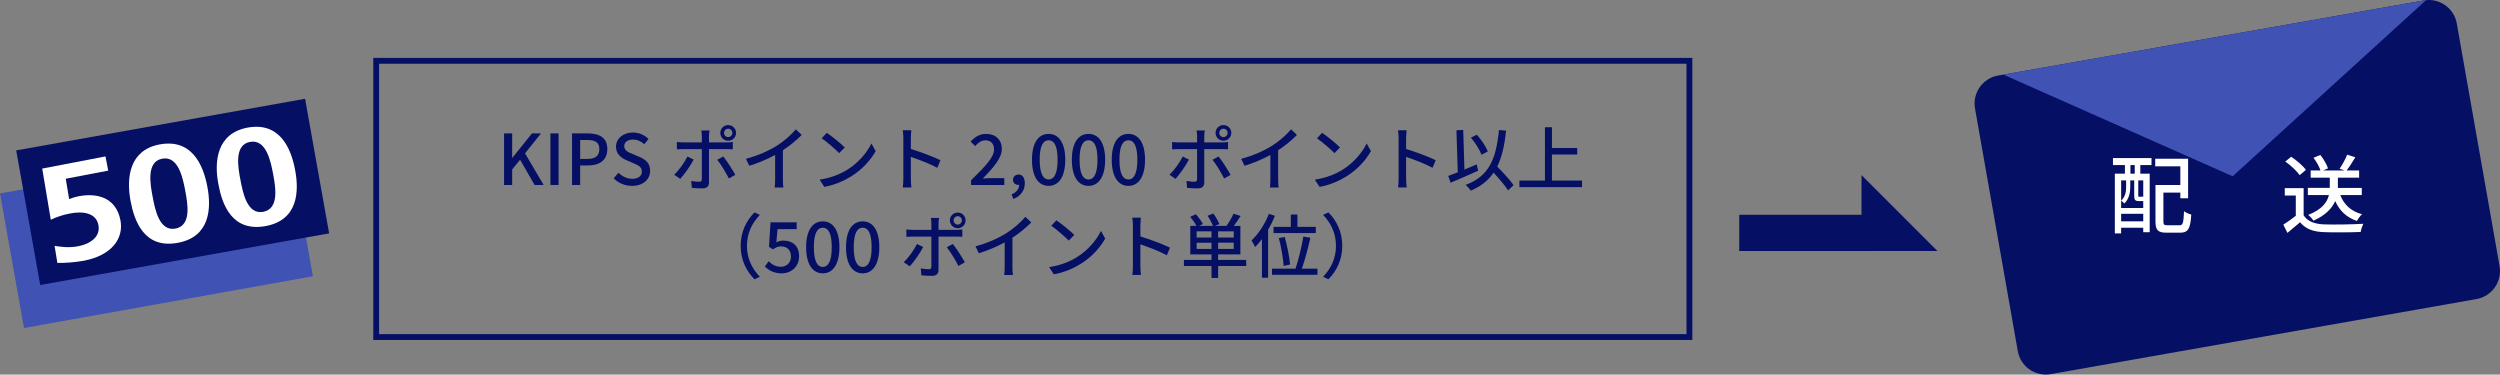 <?xml version="1.0" encoding="UTF-8"?><svg id="b" xmlns="http://www.w3.org/2000/svg" width="1714.97" height="256.95" viewBox="0 0 1714.97 256.95"><rect x="0" y="0" width="1714.97" height="256.95" fill="#808080" stroke="none"/><defs><style>.d{fill:none;stroke:#050f64;stroke-miterlimit:10;stroke-width:4px;}.e{fill:#4152b5;}.e,.f,.g{stroke-width:0px;}.f{fill:#fff;}.g{fill:#050f64;}</style></defs><g id="c"><path class="g" d="M1386.45,24.47h296.6c10.76,0,19.5,8.74,19.5,19.5v169.01c0,10.76-8.74,19.5-19.5,19.5h-296.6c-10.76,0-19.5-8.74-19.5-19.5V43.97c0-10.76,8.74-19.5,19.5-19.5Z" transform="translate(1.01 268.46) rotate(-10)"/><polygon class="e" points="1374.25 51.17 1531.56 120.93 1664.34 .02 1374.25 51.17"/><path class="f" d="M1449.46,108.41h26.44v4.84h-7.67v5.9h6.43v40.13h-4.43v-3.07h-15.17v3.9h-4.31v-40.96h6.91v-5.9h-8.2v-4.84ZM1455.07,142.7h15.17v-4.78h-3.07c-2.42,0-3.13-.71-3.13-3.78v-10.39h-2.71v4.66c0,3.48-.77,8.03-4.07,11.21-.47-.59-1.53-1.53-2.18-1.95,2.95-2.77,3.42-6.38,3.42-9.33v-4.6h-3.42v18.95ZM1470.24,151.85v-5.19h-15.17v5.19h15.17ZM1464.4,113.25h-2.95v5.9h2.95v-5.9ZM1470.24,123.75h-3.42v10.33c0,.77.06.88.65.88h1.65c.59,0,.77-.06.83-.18.12.06.18.12.29.24v-11.27ZM1495.03,154.56c2.42,0,2.83-1.48,3.19-9.68,1.24,1,3.48,1.95,4.96,2.3-.59,9.68-2.07,12.45-7.73,12.45h-9.15c-5.84,0-7.67-1.59-7.67-7.79v-24.91h17.06v-12.81h-17.23v-5.25h22.55v27.15h-5.31v-3.9h-11.63v19.71c0,2.3.47,2.71,2.95,2.71h8.03Z"/><path class="f" d="M1580.26,147.72c2.6,4.07,7.44,5.96,13.93,6.2,6.55.24,19.65.06,27.03-.41-.65,1.3-1.53,3.9-1.83,5.61-6.67.3-18.53.41-25.26.12-7.5-.29-12.57-2.24-16.29-6.79-2.77,2.42-5.61,4.78-8.68,7.32l-2.83-5.67c2.66-1.65,5.78-3.84,8.56-6.08v-13.87h-7.55v-5.08h12.93v18.65ZM1577.54,120.15c-1.89-2.77-6.14-6.73-9.86-9.33l4.07-3.3c3.72,2.54,8.09,6.2,10.09,9.03l-4.31,3.6ZM1605.4,133.79c2.48,6.55,7.44,11.21,14.93,13.16-1.24,1.06-2.77,3.25-3.54,4.6-7.14-2.42-11.92-7.02-14.87-13.63-2.12,4.84-6.43,9.68-14.93,13.46-.65-1.12-2.36-3.01-3.6-3.95,9.68-3.78,13.1-8.91,14.22-13.63h-14.46v-4.9h15.05v-7.02h-13.1v-4.96h6.73c-.83-2.54-2.77-6.02-4.78-8.68l4.66-1.95c2.24,2.77,4.49,6.61,5.25,9.21l-3.25,1.42h14.58l-3.36-1.18c1.83-2.6,4.07-6.67,5.19-9.62l5.61,1.77c-1.95,3.25-4.13,6.67-5.96,9.03h8.56v4.96h-14.58v7.02h16.41v4.9h-14.76Z"/><rect class="d" x="258.06" y="41.72" width="900.86" height="189.49"/><path class="g" d="M345.77,91.51h5.57v16.75h.14l13.44-16.75h6.19l-10.95,13.68,12.77,21.7h-6.19l-9.98-17.33-5.42,6.67v10.66h-5.57v-35.38Z"/><path class="g" d="M377.59,91.51h5.57v35.38h-5.57v-35.38Z"/><path class="g" d="M392.42,91.51h10.7c7.87,0,13.49,2.74,13.49,10.71s-5.62,11.28-13.3,11.28h-5.33v13.39h-5.57v-35.38ZM402.79,109.03c5.66,0,8.35-2.16,8.35-6.82s-2.93-6.19-8.54-6.19h-4.61v13.01h4.8Z"/><path class="g" d="M420.98,122.33l3.26-3.84c2.54,2.54,6,4.18,9.41,4.18,4.27,0,6.67-2.02,6.67-4.99,0-3.22-2.4-4.22-5.66-5.66l-4.9-2.11c-3.41-1.44-7.2-4.13-7.2-9.26,0-5.57,4.9-9.75,11.62-9.75,4.13,0,8.02,1.73,10.7,4.46l-2.93,3.55c-2.21-1.97-4.66-3.17-7.78-3.17-3.6,0-5.95,1.73-5.95,4.51,0,3.07,2.83,4.22,5.71,5.38l4.85,2.06c4.18,1.78,7.2,4.37,7.2,9.55,0,5.66-4.7,10.27-12.43,10.27-4.85,0-9.36-1.92-12.58-5.18Z"/><path class="g" d="M466.63,122.71l-4.13-2.83c3.17-2.98,7.15-8.5,9.07-12.48l4.27,2.06c-2.11,4.18-6.53,10.37-9.22,13.25ZM486.36,93.28v4.42h12.05c1.25,0,3.02-.1,4.27-.29v4.99c-1.39-.1-3.02-.1-4.22-.1h-12.1v22.85c0,2.59-1.34,4.08-4.51,4.08-2.26,0-5.09-.1-7.25-.34l-.43-4.75c2.06.38,4.22.53,5.47.53s1.78-.48,1.82-1.78v-20.59h-12.82c-1.49,0-3.02.05-4.32.14v-5.04c1.34.14,2.78.29,4.27.29h12.86v-4.46c0-1.15-.19-2.98-.38-3.74h5.66c-.14.67-.38,2.69-.38,3.79ZM504.41,119.93l-4.42,2.5c-1.97-3.94-5.52-9.84-7.97-12.82l4.13-2.26c2.54,3.07,6.34,9.12,8.26,12.58ZM499.51,85.8c2.98,0,5.42,2.4,5.42,5.38s-2.45,5.38-5.42,5.38-5.38-2.4-5.38-5.38,2.4-5.38,5.38-5.38ZM499.51,94.05c1.58,0,2.88-1.3,2.88-2.88s-1.3-2.88-2.88-2.88-2.83,1.3-2.83,2.88,1.25,2.88,2.83,2.88Z"/><path class="g" d="M532.58,100.15c4.99-3.07,10.08-7.54,13.35-11.42l4.03,3.84c-3.65,3.7-8.16,7.39-12.91,10.51v19.92c0,1.97.1,4.61.34,5.67h-5.95c.14-1.06.29-3.7.29-5.67v-16.71c-5.04,2.74-11.38,5.52-17.71,7.44l-2.35-4.75c8.4-2.26,15.6-5.52,20.93-8.83Z"/><path class="g" d="M581.11,116.52c7.73-4.75,13.73-11.95,16.66-18.1l2.93,5.23c-3.46,6.24-9.36,12.77-16.85,17.38-4.85,2.98-10.94,5.81-18.39,7.15l-3.22-4.94c8.02-1.2,14.26-3.89,18.87-6.72ZM579.48,101.16l-3.79,3.89c-2.5-2.54-8.45-7.78-12-10.18l3.5-3.74c3.36,2.26,9.6,7.25,12.29,10.03Z"/><path class="g" d="M619.7,94.72c0-1.54-.14-3.74-.43-5.38h5.9c-.14,1.58-.34,3.7-.34,5.38v7.49c6.38,1.92,15.51,5.33,20.31,7.68l-2.16,5.23c-5.04-2.74-12.87-5.76-18.15-7.49v14.83c0,1.49.14,4.42.38,6.14h-5.9c.24-1.68.38-4.27.38-6.14v-27.75Z"/><path class="g" d="M666.12,123.67c9.84-9.65,15.79-15.79,15.79-21.17,0-3.75-2.02-6.24-6-6.24-2.78,0-5.09,1.78-6.96,3.94l-3.12-3.07c3.02-3.26,6.14-5.28,10.75-5.28,6.48,0,10.66,4.13,10.66,10.37s-5.71,12.62-13.06,20.31c1.78-.19,4.03-.34,5.76-.34h8.98v4.7h-22.8v-3.22Z"/><path class="g" d="M693.91,133.37c3.31-1.34,5.23-3.79,5.23-6.58-.19.05-.34.05-.53.05-1.97,0-3.7-1.25-3.7-3.55,0-2.16,1.73-3.55,3.84-3.55,2.69,0,4.27,2.26,4.27,5.95,0,5.04-2.93,8.93-7.87,10.8l-1.25-3.12Z"/><path class="g" d="M707.92,109.56c0-11.57,4.42-17.71,11.42-17.71s11.42,6.19,11.42,17.71-4.37,17.95-11.42,17.95-11.42-6.38-11.42-17.95ZM725.49,109.56c0-9.89-2.54-13.35-6.14-13.35s-6.14,3.46-6.14,13.35,2.54,13.58,6.14,13.58,6.14-3.7,6.14-13.58Z"/><path class="g" d="M735.28,109.56c0-11.57,4.42-17.71,11.42-17.71s11.42,6.19,11.42,17.71-4.37,17.95-11.42,17.95-11.42-6.38-11.42-17.95ZM752.85,109.56c0-9.89-2.54-13.35-6.14-13.35s-6.14,3.46-6.14,13.35,2.54,13.58,6.14,13.58,6.14-3.7,6.14-13.58Z"/><path class="g" d="M762.64,109.56c0-11.57,4.42-17.71,11.42-17.71s11.42,6.19,11.42,17.71-4.37,17.95-11.42,17.95-11.42-6.38-11.42-17.95ZM780.21,109.56c0-9.89-2.54-13.35-6.14-13.35s-6.14,3.46-6.14,13.35,2.54,13.58,6.14,13.58,6.14-3.7,6.14-13.58Z"/><path class="g" d="M806.37,122.71l-4.13-2.83c3.17-2.98,7.15-8.5,9.07-12.48l4.27,2.06c-2.11,4.18-6.53,10.37-9.22,13.25ZM826.1,93.28v4.42h12.05c1.25,0,3.02-.1,4.27-.29v4.99c-1.39-.1-3.02-.1-4.22-.1h-12.1v22.85c0,2.59-1.34,4.08-4.51,4.08-2.26,0-5.09-.1-7.25-.34l-.43-4.75c2.06.38,4.22.53,5.47.53s1.78-.48,1.82-1.78v-20.59h-12.82c-1.49,0-3.02.05-4.32.14v-5.04c1.34.14,2.78.29,4.27.29h12.87v-4.46c0-1.15-.19-2.98-.38-3.74h5.66c-.14.67-.38,2.69-.38,3.79ZM844.15,119.93l-4.42,2.5c-1.97-3.94-5.52-9.84-7.97-12.82l4.13-2.26c2.54,3.07,6.34,9.12,8.26,12.58ZM839.25,85.8c2.98,0,5.42,2.4,5.42,5.38s-2.45,5.38-5.42,5.38-5.38-2.4-5.38-5.38,2.4-5.38,5.38-5.38ZM839.25,94.05c1.58,0,2.88-1.3,2.88-2.88s-1.3-2.88-2.88-2.88-2.83,1.3-2.83,2.88,1.25,2.88,2.83,2.88Z"/><path class="g" d="M872.32,100.15c4.99-3.07,10.08-7.54,13.35-11.42l4.03,3.84c-3.65,3.7-8.16,7.39-12.91,10.51v19.92c0,1.97.1,4.61.34,5.67h-5.95c.14-1.06.29-3.7.29-5.67v-16.71c-5.04,2.74-11.38,5.52-17.71,7.44l-2.35-4.75c8.4-2.26,15.6-5.52,20.93-8.83Z"/><path class="g" d="M920.85,116.52c7.73-4.75,13.73-11.95,16.66-18.1l2.93,5.23c-3.46,6.24-9.36,12.77-16.85,17.38-4.85,2.98-10.94,5.81-18.39,7.15l-3.22-4.94c8.02-1.2,14.26-3.89,18.87-6.72ZM919.22,101.16l-3.79,3.89c-2.5-2.54-8.45-7.78-12-10.18l3.5-3.74c3.36,2.26,9.6,7.25,12.29,10.03Z"/><path class="g" d="M959.44,94.72c0-1.54-.14-3.74-.43-5.38h5.9c-.14,1.58-.34,3.7-.34,5.38v7.49c6.38,1.92,15.51,5.33,20.31,7.68l-2.16,5.23c-5.04-2.74-12.87-5.76-18.15-7.49v14.83c0,1.49.14,4.42.38,6.14h-5.9c.24-1.68.38-4.27.38-6.14v-27.75Z"/><path class="g" d="M1014.02,117.09c-6.53,2.98-13.58,6-18.91,8.26l-1.63-4.66c1.82-.67,4.08-1.54,6.53-2.5l-.91-28.85,4.66-.19.82,27.17c2.78-1.15,5.62-2.35,8.4-3.55l1.06,4.32ZM1034.52,130.58c-2.06-3.22-6.1-7.97-9.94-12.14-3.6,5.33-8.64,9.36-15.6,12.34-.62-.96-2.45-3.02-3.6-3.94,15.94-5.9,20.93-17.47,22.9-37.68l4.9.48c-1.1,10.08-2.88,18.15-6.1,24.58,4.08,4.22,8.88,9.36,11.19,12.77l-3.74,3.6ZM1016.32,106.15c-1.25-3.26-4.32-8.26-7.3-11.76l4.08-1.97c3.12,3.46,6.14,8.11,7.54,11.42l-4.32,2.3Z"/><path class="g" d="M1085.25,123.86v4.51h-42.96v-4.51h17.52v-36.58h4.8v14.26h17.33v4.46h-17.33v17.86h20.64Z"/><path class="g" d="M517.58,145.7l3.65,1.73c-5.23,5.47-8.83,12.38-8.83,21.22s3.6,15.75,8.83,21.22l-3.65,1.73c-5.47-5.52-9.5-13.2-9.5-22.95s4.03-17.43,9.5-22.95Z"/><path class="g" d="M524.68,182.81l2.64-3.6c2.02,2.02,4.56,3.79,8.26,3.79,3.98,0,7.01-2.69,7.01-7.06s-2.69-6.91-6.72-6.91c-2.26,0-3.6.67-5.66,2.02l-2.69-1.73,1.06-16.8h17.91v4.66h-13.1l-.82,9.07c1.54-.77,2.93-1.2,4.85-1.2,5.9,0,10.75,3.31,10.75,10.71s-5.71,11.76-11.9,11.76c-5.57,0-9.07-2.26-11.57-4.7Z"/><path class="g" d="M553,169.56c0-11.57,4.42-17.71,11.42-17.71s11.42,6.19,11.42,17.71-4.37,17.95-11.42,17.95-11.42-6.38-11.42-17.95ZM570.57,169.56c0-9.89-2.54-13.35-6.14-13.35s-6.14,3.46-6.14,13.35,2.54,13.58,6.14,13.58,6.14-3.7,6.14-13.58Z"/><path class="g" d="M580.36,169.56c0-11.57,4.42-17.71,11.42-17.71s11.42,6.19,11.42,17.71-4.37,17.95-11.42,17.95-11.42-6.38-11.42-17.95ZM597.93,169.56c0-9.89-2.54-13.35-6.14-13.35s-6.14,3.46-6.14,13.35,2.54,13.58,6.14,13.58,6.14-3.7,6.14-13.58Z"/><path class="g" d="M624.09,182.71l-4.13-2.83c3.17-2.98,7.15-8.5,9.07-12.48l4.27,2.06c-2.11,4.18-6.53,10.37-9.22,13.25ZM643.82,153.28v4.42h12.05c1.25,0,3.02-.1,4.27-.29v4.99c-1.39-.1-3.02-.1-4.22-.1h-12.1v22.85c0,2.59-1.34,4.08-4.51,4.08-2.26,0-5.09-.1-7.25-.34l-.43-4.75c2.06.38,4.22.53,5.47.53s1.78-.48,1.82-1.78v-20.59h-12.82c-1.49,0-3.02.05-4.32.14v-5.04c1.34.14,2.78.29,4.27.29h12.87v-4.46c0-1.15-.19-2.98-.38-3.74h5.66c-.14.67-.38,2.69-.38,3.79ZM661.87,179.93l-4.42,2.5c-1.97-3.94-5.52-9.84-7.97-12.82l4.13-2.26c2.54,3.07,6.34,9.12,8.26,12.58ZM656.97,145.8c2.98,0,5.42,2.4,5.42,5.38s-2.45,5.38-5.42,5.38-5.38-2.4-5.38-5.38,2.4-5.38,5.38-5.38ZM656.97,154.05c1.58,0,2.88-1.3,2.88-2.88s-1.3-2.88-2.88-2.88-2.83,1.3-2.83,2.88,1.25,2.88,2.83,2.88Z"/><path class="g" d="M690.05,160.15c4.99-3.07,10.08-7.54,13.35-11.42l4.03,3.84c-3.65,3.7-8.16,7.39-12.91,10.51v19.92c0,1.97.1,4.61.34,5.67h-5.95c.14-1.06.29-3.7.29-5.67v-16.71c-5.04,2.74-11.38,5.52-17.71,7.44l-2.35-4.75c8.4-2.26,15.6-5.52,20.93-8.83Z"/><path class="g" d="M738.57,176.52c7.73-4.75,13.73-11.95,16.66-18.1l2.93,5.23c-3.46,6.24-9.36,12.77-16.85,17.38-4.85,2.98-10.94,5.81-18.39,7.15l-3.22-4.94c8.02-1.2,14.26-3.89,18.87-6.72ZM736.94,161.16l-3.79,3.89c-2.5-2.54-8.45-7.78-12-10.18l3.5-3.74c3.36,2.26,9.6,7.25,12.29,10.03Z"/><path class="g" d="M777.16,154.72c0-1.54-.14-3.74-.43-5.38h5.9c-.14,1.58-.34,3.7-.34,5.38v7.49c6.38,1.92,15.51,5.33,20.31,7.68l-2.16,5.23c-5.04-2.74-12.87-5.76-18.15-7.49v14.83c0,1.49.14,4.42.38,6.14h-5.9c.24-1.68.38-4.27.38-6.14v-27.75Z"/><path class="g" d="M854.88,182.47h-19.25v8.21h-4.56v-8.21h-18.91v-4.18h18.91v-3.79h-14.55v-19.54h4.22c-.91-1.87-2.69-4.37-4.27-6.24l3.89-1.73c1.78,1.97,3.84,4.8,4.8,6.67l-2.69,1.3h9.6c-.72-2.02-2.26-4.85-3.7-6.96l3.98-1.54c1.63,2.26,3.36,5.28,4.08,7.25l-3.07,1.25h7.97c1.73-2.3,3.74-5.76,4.85-8.35l4.9,1.54c-1.49,2.35-3.17,4.8-4.7,6.82h4.51v19.54h-15.27v3.79h19.25v4.18ZM831.07,158.71h-10.18v4.22h10.18v-4.22ZM831.07,170.76v-4.27h-10.18v4.27h10.18ZM846.33,158.71h-10.71v4.22h10.71v-4.22ZM846.33,166.49h-10.71v4.27h10.71v-4.27Z"/><path class="g" d="M874.6,148.05c-1.3,3.26-2.88,6.48-4.7,9.6v32.88h-4.22v-26.5c-1.54,2.02-3.12,3.89-4.7,5.47-.43-1.01-1.73-3.41-2.45-4.56,4.7-4.37,9.22-11.23,11.9-18.24l4.18,1.34ZM903.74,184.3v4.22h-31.15v-4.22h16.13c2.02-5.95,4.27-15.27,5.38-22.03l4.8.82c-1.54,7.01-3.79,15.46-5.86,21.22h10.7ZM885.5,155.64v-8.45h4.51v8.45h12.62v4.22h-28.99v-4.22h11.86ZM880.56,182.42c-.29-4.75-1.63-12.86-3.26-19.11l4.03-.72c1.73,6.24,3.26,14.16,3.65,18.87l-4.42.96Z"/><path class="g" d="M911.28,191.59l-3.65-1.73c5.23-5.47,8.83-12.39,8.83-21.22s-3.6-15.75-8.83-21.22l3.65-1.73c5.47,5.52,9.5,13.2,9.5,22.95s-4.03,17.42-9.5,22.95Z"/><rect class="g" x="1193.1" y="147.34" width="93.19" height="24.85"/><polygon class="g" points="1329.05 172.19 1276.97 172.19 1276.97 120.11 1329.05 172.19"/><polygon class="e" points="214.66 189.51 16.45 225.02 0 132.68 198.19 97.28 214.66 189.51"/><polygon class="g" points="225.78 160.09 27.58 195.5 11.11 103.16 209.28 67.76 225.78 160.09"/><path class="f" d="M74.25,117.04l-29.15,5.57,2.31,13.94c1.72-.61,3.93-1.44,6.82-1.97,10.6-2.02,25.17-.34,28.4,16.58,2.33,12.18-5.69,24.02-25.26,27.73-5.84,1.07-12.82,1.57-18.02,1.47l-1.9-11.7c3.94.61,9.54,1.51,16.14.27,7.91-1.5,15.53-6.26,13.93-14.55-1.6-8.41-10.76-9.67-19.46-7.93-4.64.87-9.05,2.27-13.22,4.28l-5.87-35.09,43.39-8.35,1.88,9.76Z"/><path class="f" d="M120.34,156.8c-11.17,2.11-14.05-13.5-15.61-21.73-1.6-8.38-4.57-24.12,6.47-26.2,11.27-2.2,14.26,13.58,15.87,21.95,1.53,8.33,4.65,23.82-6.72,25.99ZM122.17,166.53c21.87-4.13,22.97-23.49,20.05-38.59-2.88-15.12-10.8-33.03-32.88-28.83-20.48,3.92-22.83,22.54-19.75,38.92,2.57,13.58,9.34,32.95,32.59,28.5Z"/><path class="f" d="M180.58,145.3c-11.17,2.1-14.01-13.46-15.61-21.69-1.6-8.4-4.63-24.16,6.46-26.26,11.27-2.15,14.32,13.58,15.91,21.98,1.51,8.24,4.61,23.79-6.75,25.97ZM182.45,155.04c21.87-4.16,22.88-23.45,19.97-38.59-2.83-15.11-10.74-33.04-32.79-28.87-20.58,3.97-22.97,22.57-19.79,38.92,2.55,13.68,9.27,32.95,32.61,28.54Z"/></g></svg>